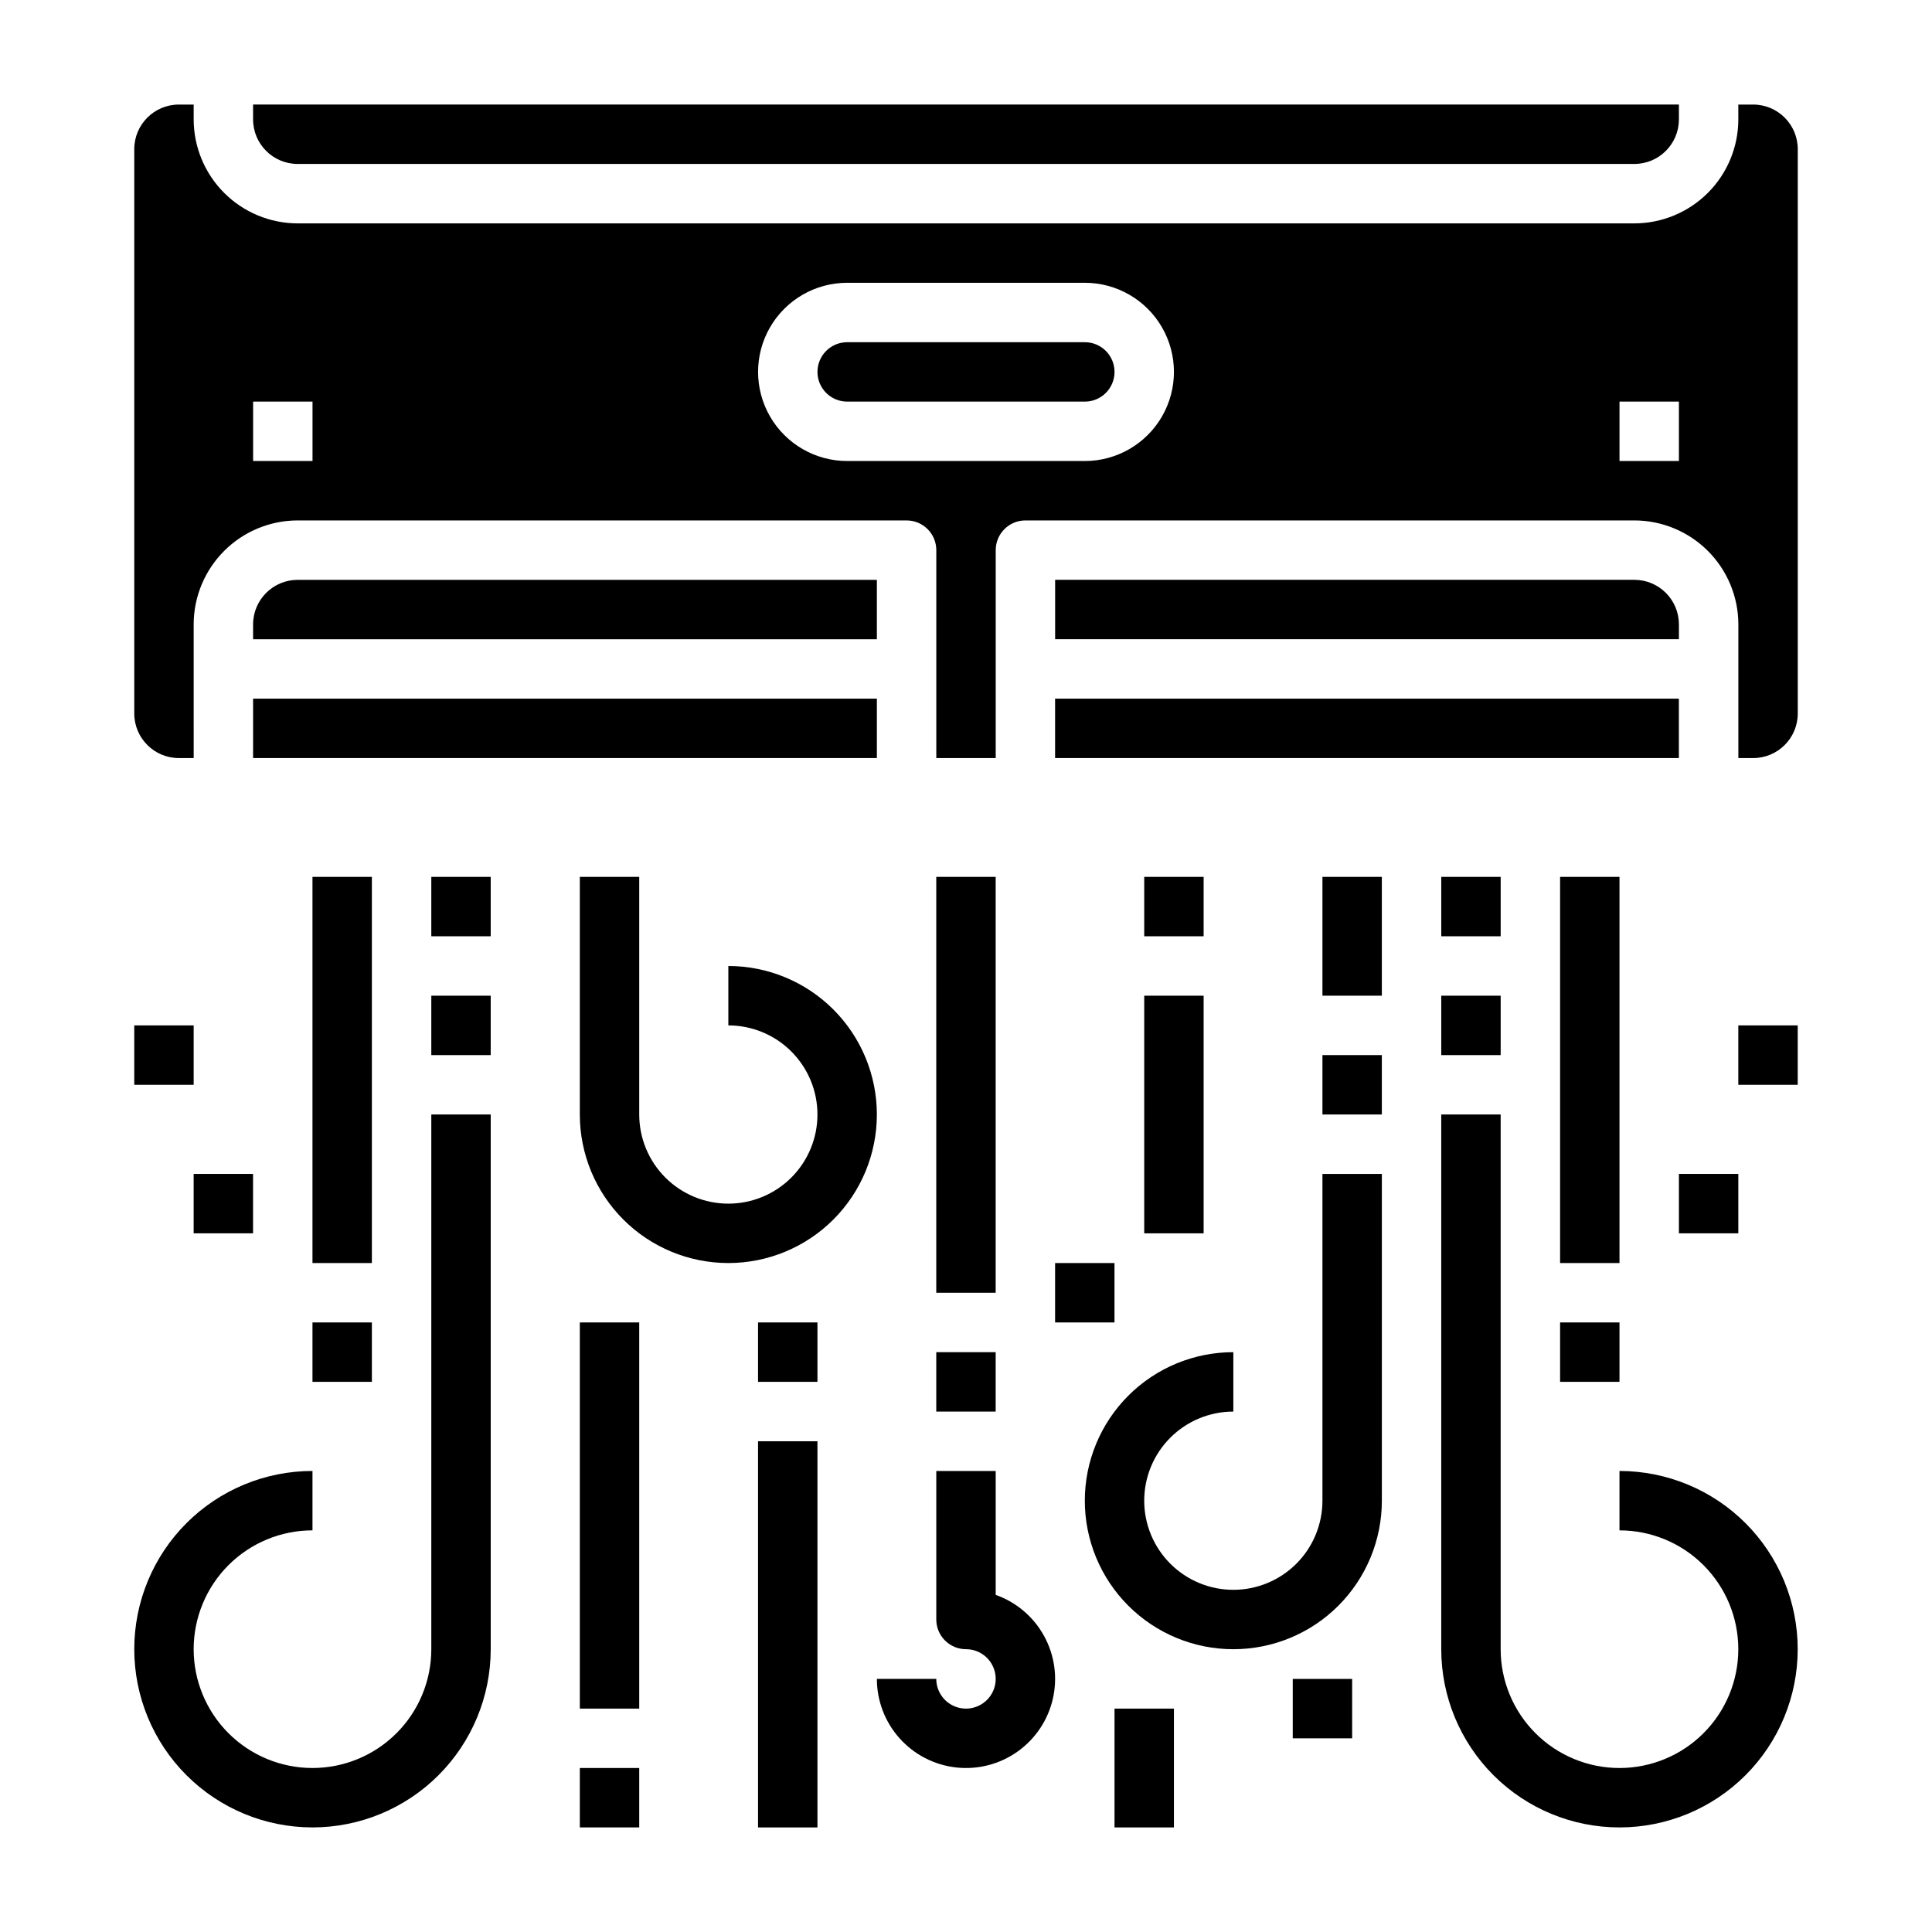 <?xml version="1.0" encoding="UTF-8"?>
<!-- Uploaded to: ICON Repo, www.svgrepo.com, Generator: ICON Repo Mixer Tools -->
<svg fill="#000000" width="800px" height="800px" version="1.1" viewBox="144 144 512 512" xmlns="http://www.w3.org/2000/svg">
 <g>
  <path d="m423.61 329.15h165.31v15.742h-165.31z"/>
  <path d="m211.07 309.47v3.938h165.31v-15.742h-153.5c-6.519 0.004-11.801 5.289-11.809 11.805z"/>
  <path d="m222.88 187.45h354.24c6.519-0.008 11.805-5.289 11.809-11.809v-3.934h-377.86v3.938-0.004c0.008 6.519 5.289 11.801 11.809 11.809z"/>
  <path d="m577.12 297.66h-153.5v15.742h165.31v-3.938c-0.004-6.516-5.289-11.801-11.809-11.805z"/>
  <path d="m211.07 329.15h165.31v15.742h-165.31z"/>
  <path d="m608.61 171.71h-3.938v3.938l0.004-0.004c-0.008 7.305-2.914 14.309-8.078 19.473-5.168 5.168-12.172 8.074-19.477 8.082h-354.24c-7.305-0.008-14.309-2.914-19.473-8.082-5.168-5.164-8.07-12.168-8.082-19.473v-3.934h-3.934c-6.519 0.008-11.801 5.289-11.809 11.809v149.57c0.008 6.519 5.289 11.801 11.809 11.809h3.938l-0.004-35.426c0.012-7.305 2.914-14.305 8.082-19.473 5.164-5.164 12.168-8.07 19.473-8.078h161.38c2.09 0 4.09 0.828 5.566 2.305 1.477 1.477 2.305 3.481 2.305 5.566v55.105h15.742l0.004-55.105c0-4.348 3.523-7.871 7.871-7.871h161.38c7.305 0.008 14.309 2.914 19.477 8.078 5.164 5.168 8.07 12.168 8.078 19.473v35.426h3.938-0.004c6.519-0.008 11.801-5.289 11.809-11.809v-149.57c-0.008-6.519-5.289-11.801-11.809-11.809zm-381.79 94.465h-15.742v-15.746h15.742zm204.67 0h-62.973c-8.438 0-16.234-4.504-20.453-11.809-4.219-7.309-4.219-16.309 0-23.617s12.016-11.809 20.453-11.809h62.977c8.434 0 16.23 4.5 20.449 11.809s4.219 16.309 0 23.617c-4.219 7.305-12.016 11.809-20.449 11.809zm157.44 0h-15.742v-15.746h15.742z"/>
  <path d="m431.49 234.69h-62.977c-4.348 0-7.875 3.523-7.875 7.871s3.527 7.871 7.875 7.871h62.977c4.348 0 7.871-3.523 7.871-7.871s-3.523-7.871-7.871-7.871z"/>
  <path d="m258.3 581.05c0 8.352-3.316 16.359-9.223 22.266-5.902 5.906-13.914 9.223-22.266 9.223s-16.359-3.316-22.266-9.223c-5.902-5.906-9.223-13.914-9.223-22.266 0-8.352 3.32-16.359 9.223-22.266 5.906-5.906 13.914-9.223 22.266-9.223v-15.742c-12.523 0-24.539 4.977-33.398 13.832-8.855 8.859-13.832 20.871-13.832 33.398 0 12.527 4.977 24.539 13.832 33.398 8.859 8.859 20.875 13.836 33.398 13.836 12.527 0 24.543-4.977 33.398-13.836 8.859-8.859 13.836-20.871 13.836-33.398v-141.7h-15.746z"/>
  <path d="m337.02 400v15.742c6.262 0 12.27 2.488 16.699 6.918 4.426 4.43 6.914 10.434 6.914 16.699 0 6.262-2.488 12.27-6.914 16.699-4.43 4.43-10.438 6.918-16.699 6.918-6.266 0-12.27-2.488-16.699-6.918-4.43-4.43-6.918-10.438-6.918-16.699v-62.977h-15.742v62.977c0 10.438 4.144 20.449 11.527 27.832 7.379 7.379 17.391 11.527 27.832 11.527 10.438 0 20.449-4.148 27.832-11.527 7.379-7.383 11.527-17.395 11.527-27.832 0-10.441-4.148-20.449-11.527-27.832-7.383-7.383-17.395-11.527-27.832-11.527z"/>
  <path d="m258.3 407.87h15.742v15.742h-15.742z"/>
  <path d="m258.3 376.38h15.742v15.742h-15.742z"/>
  <path d="m179.58 415.74h15.742v15.742h-15.742z"/>
  <path d="m195.32 455.1h15.742v15.742h-15.742z"/>
  <path d="m604.67 415.74h15.742v15.742h-15.742z"/>
  <path d="m588.93 455.1h15.742v15.742h-15.742z"/>
  <path d="m226.81 376.38h15.742v102.34h-15.742z"/>
  <path d="m226.81 494.46h15.742v15.742h-15.742z"/>
  <path d="m297.66 494.46h15.742v102.34h-15.742z"/>
  <path d="m297.66 612.54h15.742v15.742h-15.742z"/>
  <path d="m344.89 525.95h15.742v102.34h-15.742z"/>
  <path d="m344.89 494.46h15.742v15.742h-15.742z"/>
  <path d="m447.23 407.87h15.742v62.977h-15.742z"/>
  <path d="m447.23 376.38h15.742v15.742h-15.742z"/>
  <path d="m573.18 533.82v15.742c8.352 0 16.359 3.316 22.266 9.223s9.223 13.914 9.223 22.266c0 8.352-3.316 16.359-9.223 22.266s-13.914 9.223-22.266 9.223c-8.352 0-16.359-3.316-22.266-9.223s-9.223-13.914-9.223-22.266v-141.7h-15.746v141.7c0 12.527 4.977 24.539 13.836 33.398s20.871 13.836 33.398 13.836 24.539-4.977 33.398-13.836c8.855-8.859 13.832-20.871 13.832-33.398 0-12.527-4.977-24.539-13.832-33.398-8.859-8.855-20.871-13.832-33.398-13.832z"/>
  <path d="m494.46 541.7c0 6.262-2.484 12.27-6.914 16.699-4.43 4.43-10.438 6.918-16.699 6.918-6.266 0-12.27-2.488-16.699-6.918-4.43-4.43-6.918-10.438-6.918-16.699 0-6.266 2.488-12.27 6.918-16.699 4.43-4.43 10.434-6.918 16.699-6.918v-15.742c-10.441 0-20.453 4.144-27.832 11.527-7.383 7.383-11.527 17.395-11.527 27.832s4.144 20.449 11.527 27.832c7.379 7.379 17.391 11.527 27.832 11.527 10.438 0 20.449-4.148 27.832-11.527 7.379-7.383 11.527-17.395 11.527-27.832v-86.594h-15.746z"/>
  <path d="m525.95 407.87h15.742v15.742h-15.742z"/>
  <path d="m494.46 423.61h15.742v15.742h-15.742z"/>
  <path d="m525.95 376.38h15.742v15.742h-15.742z"/>
  <path d="m557.44 376.38h15.742v102.34h-15.742z"/>
  <path d="m557.44 494.46h15.742v15.742h-15.742z"/>
  <path d="m439.36 596.8h15.742v31.488h-15.742z"/>
  <path d="m486.59 588.93h15.742v15.742h-15.742z"/>
  <path d="m494.46 376.38h15.742v31.488h-15.742z"/>
  <path d="m392.12 376.38h15.742v110.21h-15.742z"/>
  <path d="m392.12 502.34h15.742v15.742h-15.742z"/>
  <path d="m407.87 566.66v-32.836h-15.746v39.359c0 2.086 0.832 4.09 2.309 5.566 1.477 1.477 3.477 2.305 5.566 2.305 3.184 0 6.055 1.918 7.269 4.859 1.219 2.941 0.547 6.328-1.703 8.578-2.254 2.254-5.641 2.926-8.582 1.707s-4.859-4.09-4.859-7.273h-15.742c0 5.801 2.137 11.398 6 15.727 3.863 4.328 9.184 7.082 14.945 7.738 5.766 0.656 11.57-0.832 16.305-4.184 4.738-3.348 8.074-8.324 9.379-13.977 1.301-5.652 0.48-11.59-2.312-16.672-2.793-5.086-7.359-8.965-12.828-10.898z"/>
  <path d="m423.61 478.72h15.742v15.742h-15.742z"/>
 </g>
</svg>